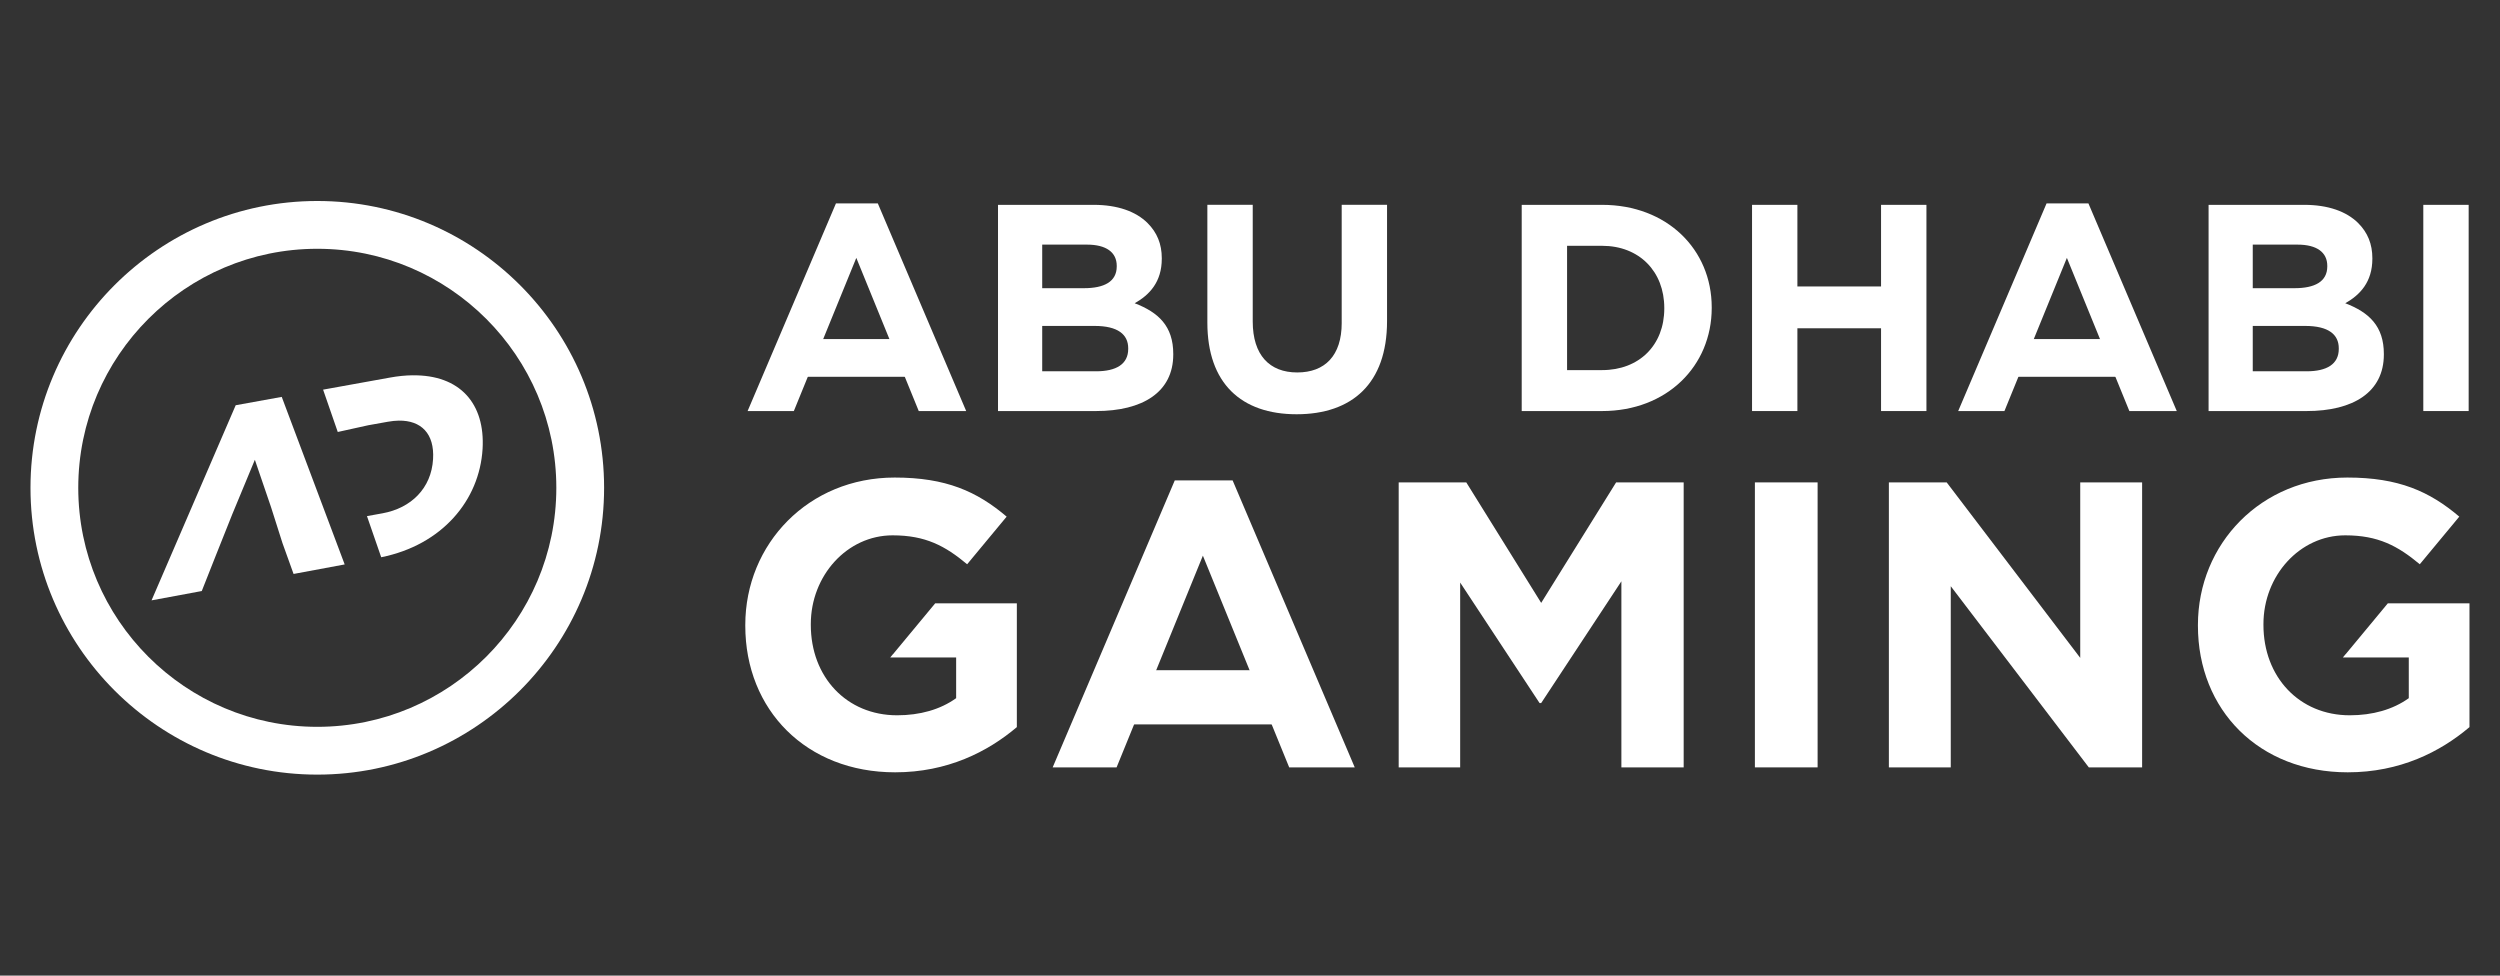 <svg width="164" height="64" viewBox="0 0 164 64" fill="none" xmlns="http://www.w3.org/2000/svg">
<rect x="0" y="0" width="164" height="64" fill="#333333" stroke="none"/>
<path d="M20.814 50.815C10.441 50.815 2 42.375 2 32C2 21.625 10.439 13.185 20.814 13.185C31.19 13.185 39.629 21.625 39.629 32C39.629 42.375 31.188 50.815 20.814 50.815ZM20.814 16.32C12.168 16.32 5.134 23.354 5.134 32C5.134 40.646 12.167 47.68 20.814 47.68C29.462 47.68 36.495 40.646 36.495 32C36.495 23.354 29.462 16.32 20.814 16.32Z" fill="white"/>
<path d="M27.054 24.621C30.176 24.576 31.833 26.478 31.657 29.45C31.453 32.833 28.99 35.753 25.007 36.555L24.073 33.857L25.086 33.674C26.976 33.333 28.297 32.026 28.409 30.121C28.512 28.445 27.628 27.572 26.159 27.593C25.935 27.597 25.697 27.621 25.447 27.666L24.161 27.896L22.157 28.338L21.195 25.561L25.571 24.771C26.099 24.674 26.59 24.626 27.054 24.619" fill="white"/>
<path d="M18.482 26.036L22.611 37.027L19.258 37.651L18.531 35.629L17.779 33.265L16.719 30.162L15.241 33.725L14.167 36.418L13.236 38.772L9.941 39.384L15.462 26.583L18.482 26.036Z" fill="white"/>
<path d="M77.066 31.512L69.055 50.34H73.248L78.909 36.451L84.571 50.34H88.871L80.859 31.512H77.066Z" fill="white"/>
<path d="M101.102 39.549L96.188 31.645H91.754V50.34H95.787V38.215L100.995 46.12H101.102L106.363 38.134V50.34H110.449V31.645H106.017L101.102 39.549Z" fill="white"/>
<path d="M119.235 31.645H115.121V50.34H119.235V31.645Z" fill="white"/>
<path d="M136.463 43.156L127.703 31.645H123.91V50.34H127.97V38.455L137.025 50.34H140.523V31.645H136.463V43.156Z" fill="white"/>
<path d="M58.583 42.907L58.399 43.13H62.723V45.8C61.681 46.549 60.345 46.923 58.85 46.923C55.538 46.923 53.189 44.413 53.189 40.994V40.94C53.189 37.763 55.566 35.118 58.557 35.118C60.721 35.118 62.002 35.813 63.445 37.015L66.036 33.891C64.086 32.236 62.057 31.327 58.692 31.327C53.03 31.327 48.891 35.68 48.891 40.996V41.049C48.891 46.578 52.897 50.664 58.719 50.664C62.138 50.664 64.781 49.328 66.705 47.699V39.58H61.347L58.585 42.911L58.583 42.907Z" fill="white"/>
<path d="M153.876 42.907L153.692 43.13H158.016V45.8C156.974 46.549 155.638 46.923 154.143 46.923C150.832 46.923 148.482 44.413 148.482 40.994V40.94C148.482 37.763 150.859 35.118 153.85 35.118C156.014 35.118 157.295 35.813 158.738 37.015L161.329 33.891C159.379 32.236 157.35 31.327 153.985 31.327C148.323 31.327 144.184 35.68 144.184 40.996V41.049C144.184 46.578 148.19 50.664 154.012 50.664C157.431 50.664 160.074 49.328 161.998 47.699V39.58H156.64L153.878 42.911L153.876 42.907Z" fill="white"/>
<path d="M54.839 13.342L49.043 26.965H52.076L53.313 23.931L56.174 16.916L60.27 26.965H63.382L57.584 13.342H54.839Z" fill="white"/>
<path d="M134.255 13.342L128.457 26.965H131.491L133.8 21.303L135.588 16.916L137.377 21.303L139.686 26.965H142.796L137 13.342H134.255Z" fill="white"/>
<path d="M74.436 19.892C75.401 19.35 76.213 18.5 76.213 16.974V16.937C76.213 16.009 75.904 15.256 75.285 14.637C74.513 13.864 73.296 13.438 71.749 13.438H65.469V26.965H71.903C74.956 26.965 76.966 25.729 76.966 23.255V23.217C76.966 21.4 76.001 20.493 74.436 19.893V19.892ZM68.369 16.047H71.306C72.563 16.047 73.258 16.549 73.258 17.438V17.476C73.258 18.481 72.427 18.905 71.113 18.905H68.369V16.045V16.047ZM74.011 22.888C74.011 23.893 73.218 24.357 71.905 24.357H68.369V21.381H71.808C73.334 21.381 74.011 21.942 74.011 22.85V22.888Z" fill="white"/>
<path d="M88.016 21.186C88.016 23.331 86.915 24.433 85.098 24.433C83.281 24.433 82.179 23.293 82.179 21.09V13.437H79.203V21.165C79.203 25.146 81.425 27.175 85.058 27.175C88.691 27.175 90.99 25.165 90.99 21.069V13.437H88.015V21.186H88.016Z" fill="white"/>
<path d="M105.1 13.438H99.824V26.965H105.1C109.351 26.965 112.289 24.009 112.289 20.202V20.164C112.289 16.357 109.351 13.438 105.1 13.438ZM109.177 20.24C109.177 22.636 107.534 24.279 105.1 24.279H102.8V16.125H105.1C107.534 16.125 109.177 17.805 109.177 20.202V20.24Z" fill="white"/>
<path d="M123.397 18.792H117.909V13.438H114.934V26.965H117.909V21.535H123.397V26.965H126.374V13.438H123.397V18.792Z" fill="white"/>
<path d="M153.85 19.892C154.815 19.35 155.627 18.5 155.627 16.974V16.937C155.627 16.009 155.319 15.256 154.7 14.637C153.927 13.864 152.71 13.438 151.164 13.438H144.883V26.965H151.317C154.37 26.965 156.381 25.729 156.381 23.255V23.217C156.381 21.4 155.415 20.493 153.85 19.893V19.892ZM147.781 16.047H150.719C151.976 16.047 152.67 16.549 152.67 17.438V17.476C152.67 18.481 151.839 18.905 150.526 18.905H147.781V16.045V16.047ZM153.424 22.888C153.424 23.893 152.631 24.357 151.317 24.357H147.781V21.381H151.22C152.748 21.381 153.424 21.942 153.424 22.85V22.888Z" fill="white"/>
<path d="M161.944 13.438H158.969V26.965H161.944V13.438Z" fill="white"/>
<path d="M60.132 22.243H51.965V24.717H60.132V22.243Z" fill="white"/>
<path d="M139.156 22.243H132.102V24.717H139.156V22.243Z" fill="white"/>
<path d="M74.359 47.52H83.792L82.233 43.967H74.359V47.52Z" fill="white"/>
</svg>
